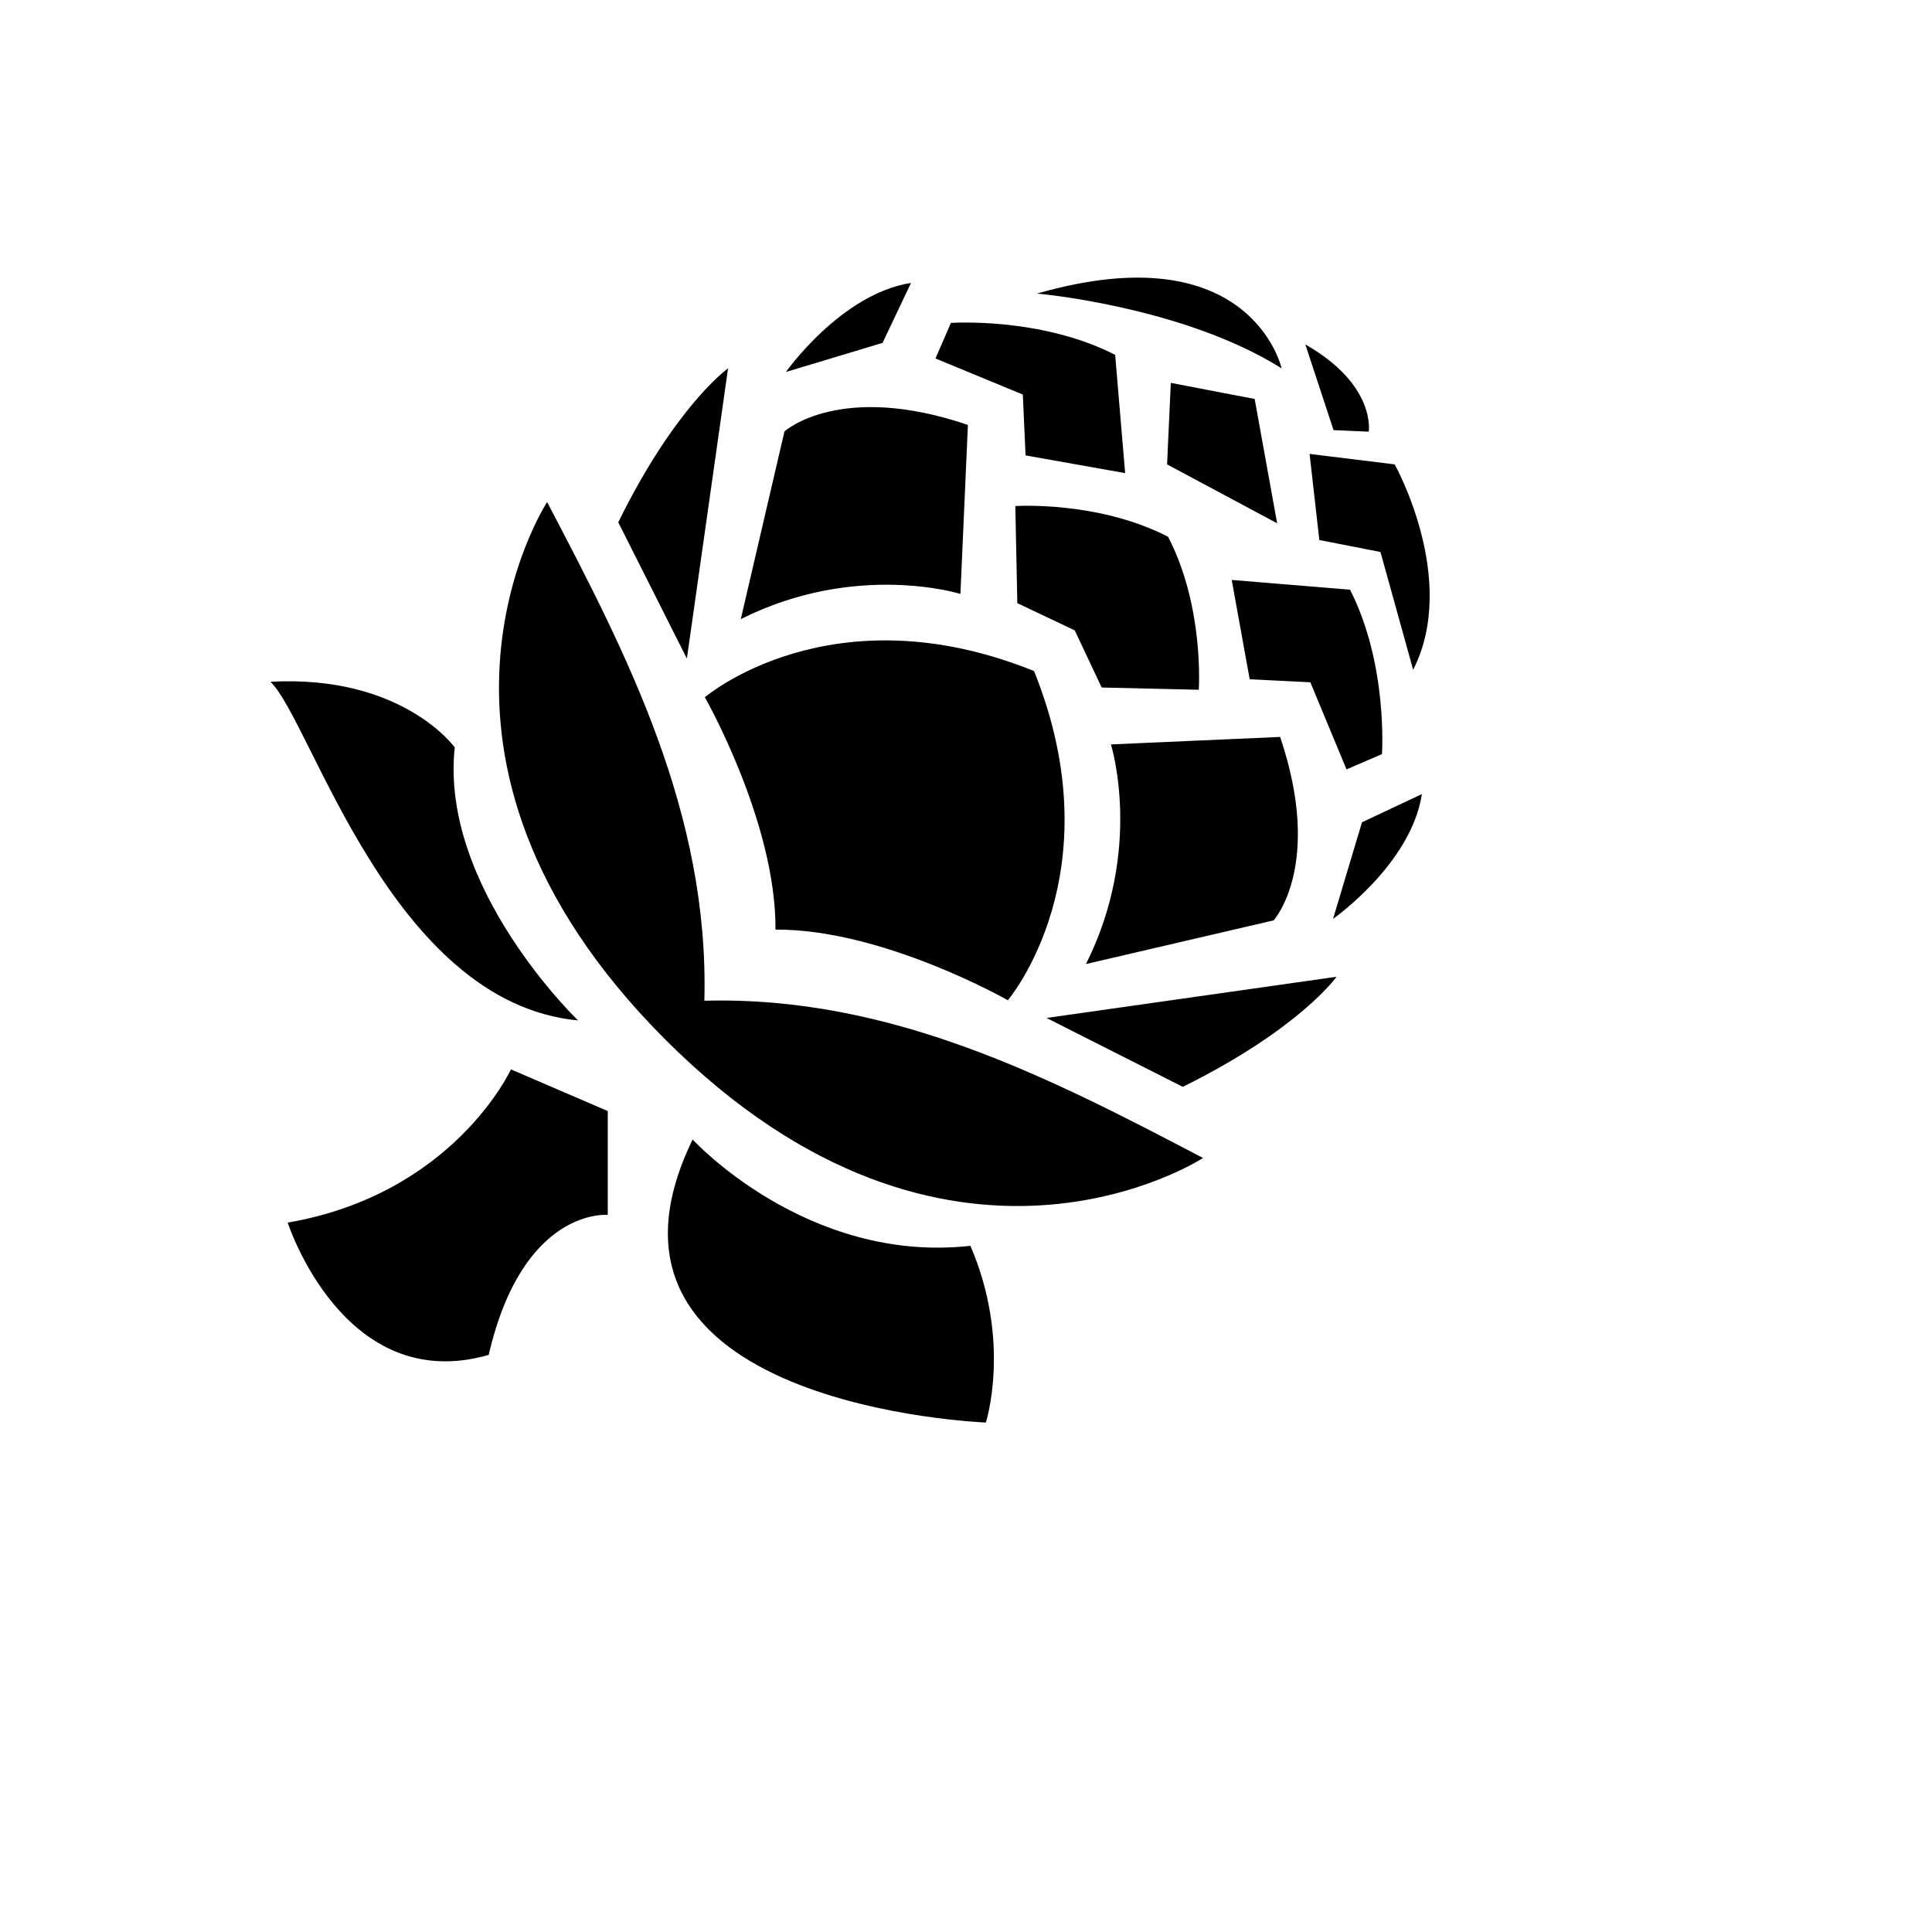<svg xmlns="http://www.w3.org/2000/svg" version="1.1" xmlns:xlink="http://www.w3.org/1999/xlink" width="100%" height="100%" id="svgWorkerArea" viewBox="-25 -25 625 625" xmlns:idraw="https://idraw.muisca.co" style="background: white;"><defs id="defsdoc"><pattern id="patternBool" x="0" y="0" width="10" height="10" patternUnits="userSpaceOnUse" patternTransform="rotate(35)"><circle cx="5" cy="5" r="4" style="stroke: none;fill: #ff000070;"></circle></pattern></defs><g id="fileImp-733084553" class="cosito"><path id="pathImp-153926829" fill="#000" class="grouped" d="M199.062 343.628C157.078 430.099 293.93 435.186 293.93 435.186 293.93 435.186 302.327 409.107 288.925 378.023 235.96 383.916 199.062 343.628 199.062 343.628 199.062 343.628 199.062 343.628 199.062 343.628M140.284 320.94C140.284 320.94 121.867 361.229 68.071 370.514 68.071 370.514 86.205 426.789 133.098 413.306 144.159 365.427 171.611 368.011 171.611 368.011 171.611 368.011 171.611 334.423 171.611 334.423 171.611 334.423 140.284 320.94 140.284 320.94M190.261 311.332C98.324 219.37 151.991 137.42 151.991 137.42 177.747 186.51 204.471 238.102 202.857 298.737 263.492 297.122 315.003 323.847 364.173 349.603 364.173 349.602 282.223 403.213 190.261 311.332 190.261 311.332 190.261 311.332 190.261 311.332M313.55 304.308C313.55 304.308 407.369 290.986 407.369 290.986 407.369 290.986 395.5 307.86 357.634 326.592 357.634 326.592 313.55 304.308 313.55 304.308M122.11 216.787C122.11 216.787 105.219 193.211 62.5 195.552 75.878 208.47 101.335 299.302 162.003 305.115 162.003 305.115 117.217 262.162 122.11 216.787 122.11 216.787 122.11 216.787 122.11 216.787M225.867 275.726C226.11 241.008 203.018 200.558 203.018 200.558 203.018 200.558 243.872 165.598 309.513 192.081 335.915 257.641 301.035 298.575 301.035 298.575 301.035 298.575 260.504 275.484 225.867 275.726 225.867 275.726 225.867 275.726 225.867 275.726M387.022 272.739C387.022 272.739 403.17 254.976 389.122 213.396 389.122 213.396 334.381 215.818 334.381 215.818 334.381 215.818 345.038 249.567 326.307 286.868 326.307 286.868 387.022 272.739 387.022 272.739M406.238 272.254C406.238 272.254 431.51 254.572 434.981 231.885 434.981 231.885 415.604 241.008 415.604 241.008 415.604 241.008 406.238 272.254 406.238 272.254M422.063 218.967C422.063 218.967 424.082 189.981 411.729 165.76 411.729 165.76 373.458 162.611 373.458 162.611 373.458 162.611 379.272 194.745 379.272 194.745 379.272 194.745 398.891 195.714 398.891 195.714 398.891 195.714 410.598 223.892 410.598 223.892 410.598 223.892 422.063 218.967 422.063 218.967M322.673 178.92C322.673 178.92 304.103 170.119 304.103 170.119 304.103 170.119 303.458 138.712 303.458 138.712 303.458 138.712 330.182 136.936 352.87 148.643 364.658 171.331 362.801 198.136 362.801 198.136 362.801 198.136 331.393 197.409 331.393 197.409 331.393 197.409 322.673 178.92 322.673 178.92M401.798 149.692C401.798 149.692 398.649 121.838 398.649 121.838 398.649 121.838 426.181 125.228 426.181 125.229 426.181 125.228 447.012 162.449 432.156 191.677 432.156 191.677 421.579 153.568 421.579 153.568 421.579 153.568 401.798 149.692 401.798 149.692M197.205 188.044C197.205 188.044 210.527 94.16 210.527 94.16 210.527 94.16 193.653 106.077 175.002 143.96 175.002 143.96 197.205 188.044 197.205 188.044M228.774 114.563C228.774 114.563 246.617 98.359 288.117 112.464 288.117 112.464 285.695 167.132 285.695 167.132 285.695 167.132 251.946 156.555 214.645 175.287 214.645 175.287 228.774 114.563 228.774 114.563M353.758 98.859C353.758 98.859 380.886 104.067 380.886 104.067 380.886 104.067 388.153 144.283 388.153 144.283 388.153 144.283 352.547 125.228 352.547 125.229 352.547 125.228 353.758 98.859 353.758 98.859M282.627 79.466C282.627 79.466 311.612 77.447 335.753 89.792 335.753 89.792 338.983 128.054 338.983 128.054 338.983 128.054 306.768 122.322 306.768 122.322 306.768 122.322 305.88 102.638 305.88 102.638 305.88 102.638 277.621 90.963 277.621 90.963 277.621 90.963 282.627 79.466 282.627 79.466M397.276 86.433C397.276 86.433 406.4 114.143 406.4 114.143 406.4 114.143 417.784 114.644 417.784 114.644 417.784 114.644 420.287 99.529 397.276 86.433 397.276 86.433 397.276 86.433 397.276 86.433M229.258 95.331C229.258 95.331 247.021 70.059 269.709 66.531 269.709 66.531 260.504 85.925 260.504 85.925 260.504 85.925 229.258 95.331 229.258 95.331M310.482 69.971C310.482 69.971 322.27 70.98 337.933 74.508 353.758 78.037 373.539 84.084 389.606 94.16 389.606 94.16 379.756 50.077 310.482 69.971 310.482 69.971 310.482 69.971 310.482 69.971"></path></g></svg>